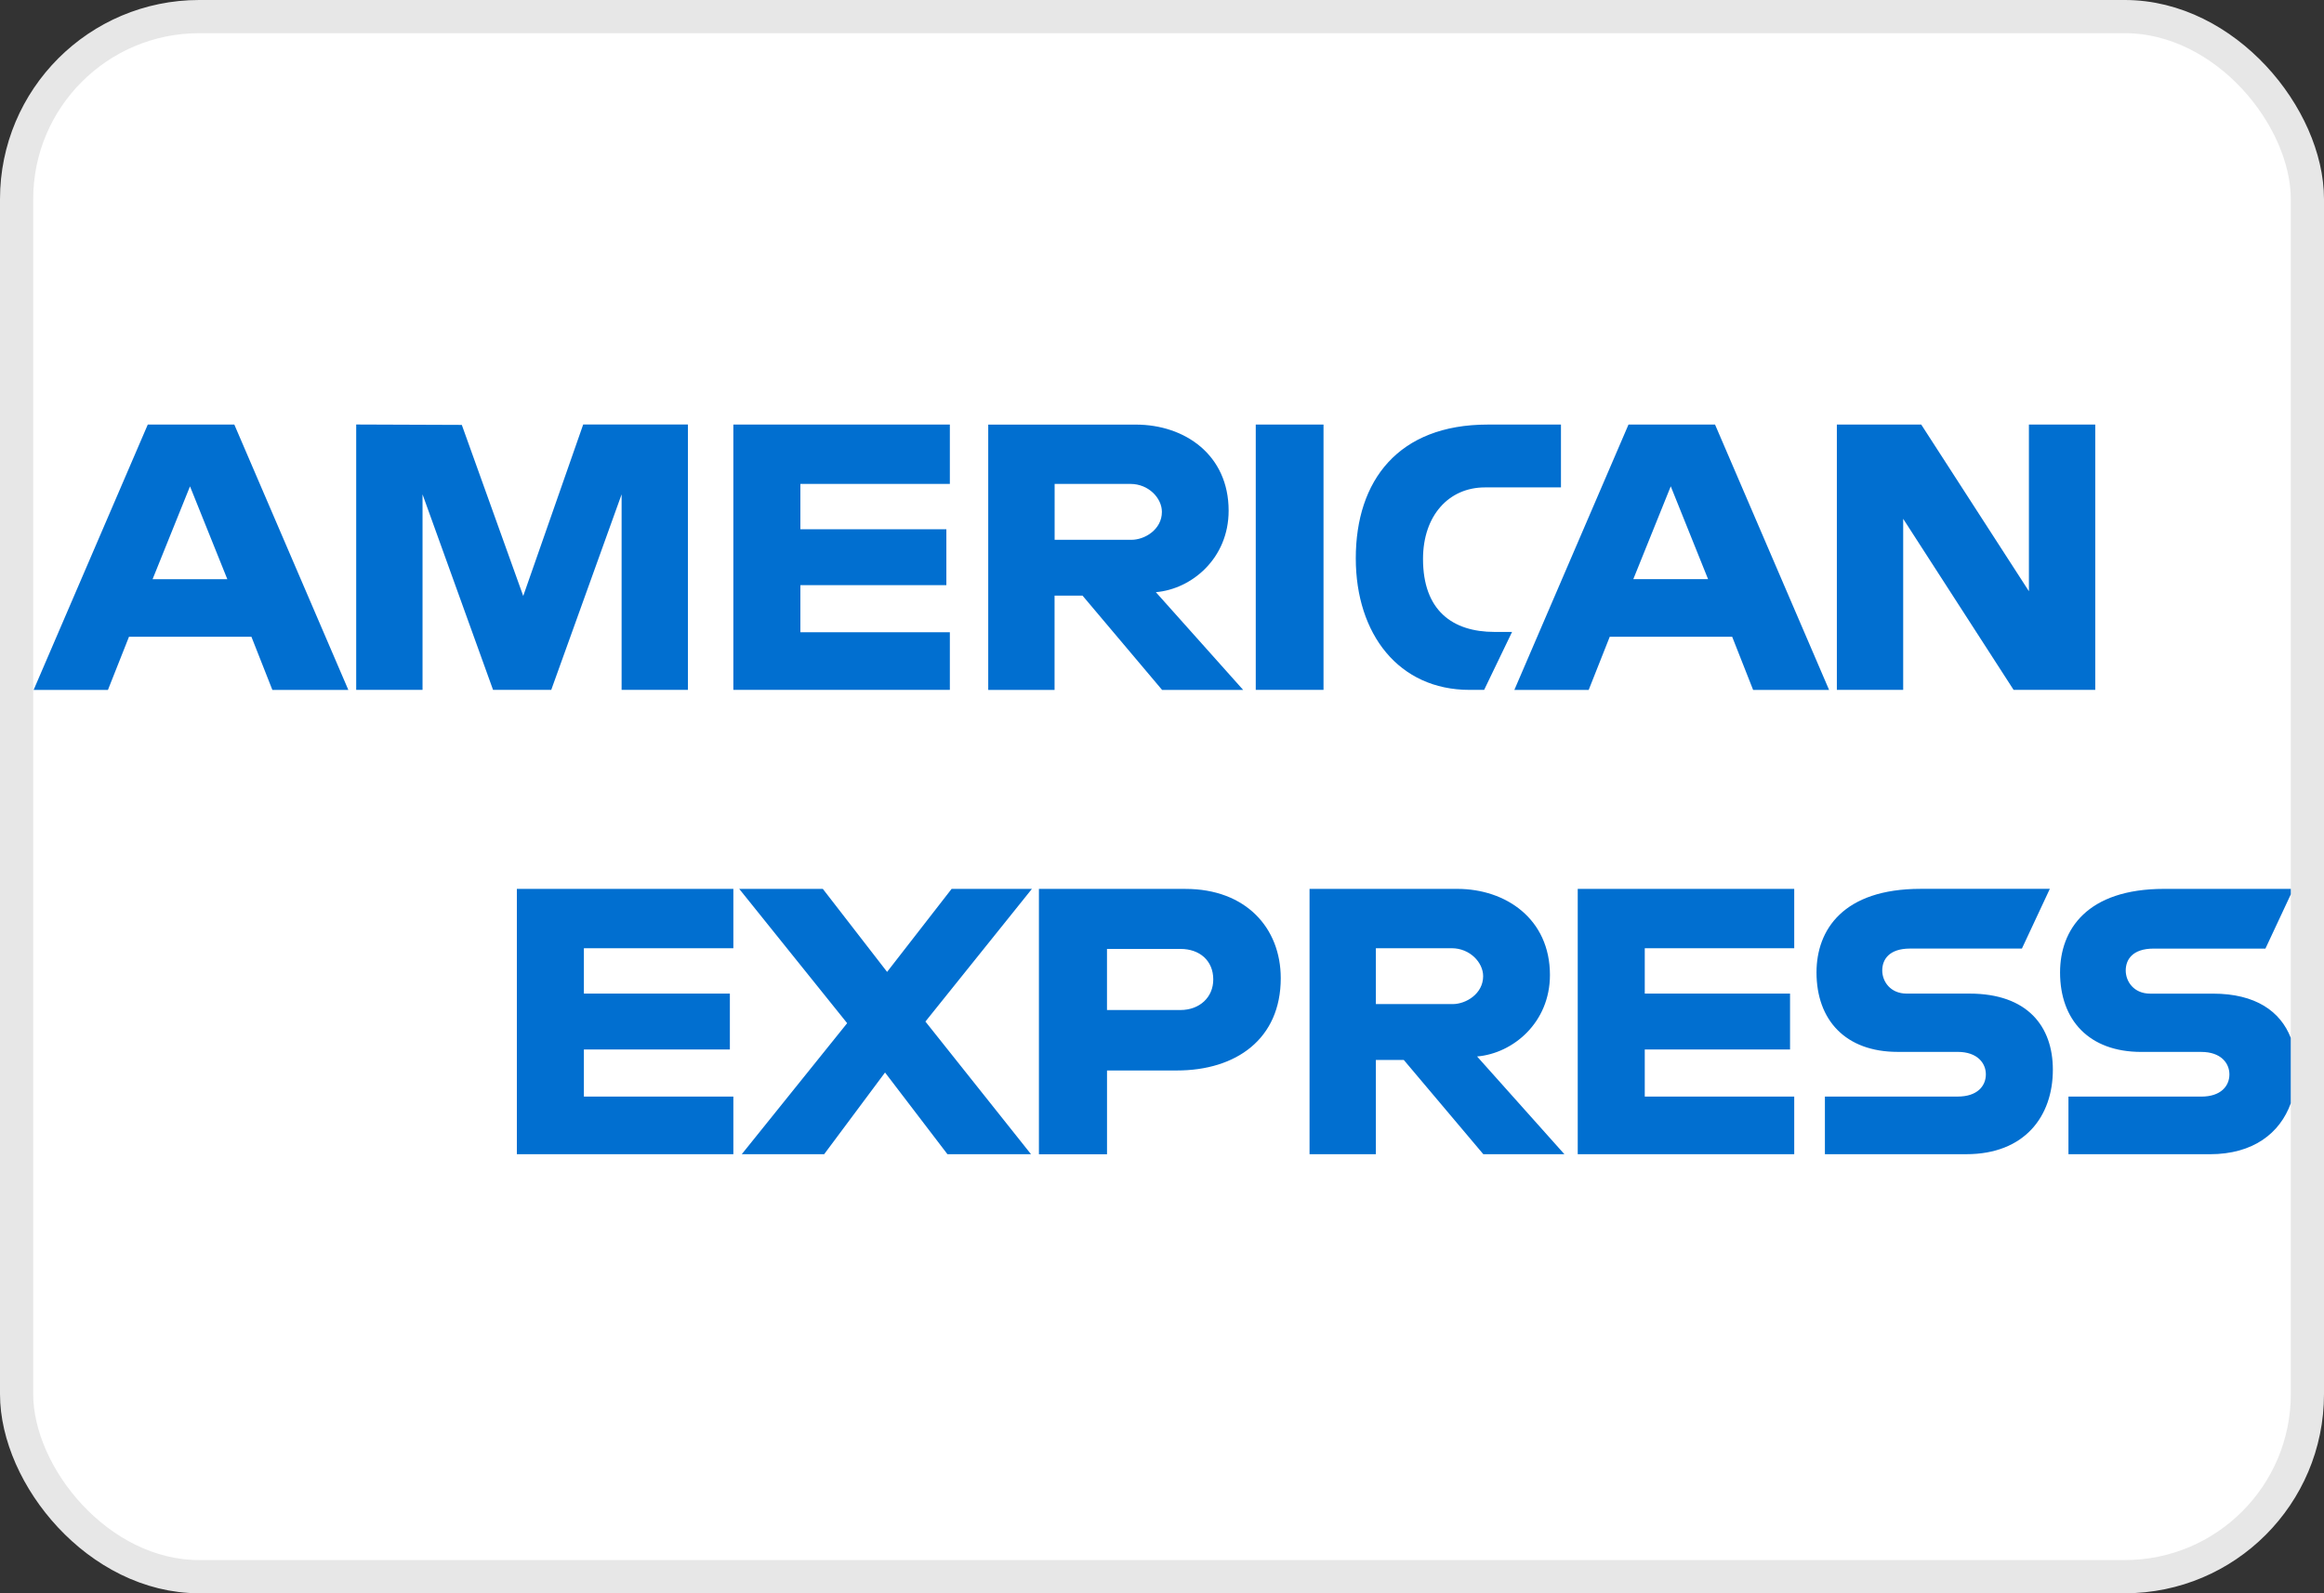 <svg xmlns="http://www.w3.org/2000/svg" viewBox="0 0 70 48">
<rect x="0" y="0" width="70" height="48" fill="#333333" stroke="none"/>
<rect fill="#fff" stroke="#e7e7e7" rx="5.5" x="0.5" y="0.5" width="69" height="47"/>
<path fill="#016fd0" d="M31.766,17.945h0.841l2.396,2.84h2.442l-2.63-2.945c1.079-0.091,2.192-1.017,2.192-2.455c0-1.682-1.32-2.593-2.794-2.593h-4.447v7.994h1.998V17.945z M31.766,14.579H34.05c0.548,0,0.947,0.429,0.947,0.842c0,0.531-0.516,0.842-0.917,0.842h-2.314L31.766,14.579L31.766,14.579z M57.325,15.63l3.326,5.154h2.459v-7.994h-1.998v5.022l-3.244-5.022h-2.541v7.994h1.998V15.63z M39.865,12.79H37.824v7.994h2.041V12.79z M47.852,20.785l0.634-1.601h3.688l0.631,1.601h2.288l-3.435-7.994h-2.607l-3.438,7.994H47.852z M50.324,14.651l1.124,2.797h-2.252L50.324,14.651z M4.451,12.791l-3.438,7.994h2.238l0.634-1.601h3.688l0.631,1.601h2.288L7.058,12.791H4.451zM4.596,17.449l1.127-2.797l1.124,2.797H4.596z M44.263,20.784h0.44l0.841-1.746h-0.526c-1.273,0-2.156-0.65-2.156-2.198c0-1.304,0.773-2.156,1.865-2.156h2.29v-1.893h-2.209c-2.691,0-3.971,1.688-3.971,4.03C40.838,19.105,42.132,20.784,44.263,20.784z M15.568,34.773h6.521v-1.736h-4.502v-1.42h4.397v-1.683h-4.397v-1.367h4.502v-1.788h-6.521V34.773z M47.522,34.773h6.521v-1.736h-4.502v-1.42h4.376v-1.683h-4.376v-1.367h4.502v-1.788h-6.521V34.773z M46.685,29.372c0-1.682-1.32-2.593-2.794-2.593h-4.447v7.994h1.998v-2.84h0.841l2.396,2.84h2.442l-2.63-2.945C45.572,31.736,46.685,30.81,46.685,29.372z M43.756,30.25h-2.314v-1.683h2.284c0.548,0,0.947,0.429,0.947,0.842C44.673,29.939,44.157,30.25,43.756,30.25z M59.323,29.934h-1.893c-0.491,0-0.736-0.365-0.736-0.697c0-0.322,0.198-0.66,0.841-0.66h3.366l0.841-1.799h-3.892c-2.334,0-3.136,1.236-3.136,2.518c0,1.437,0.875,2.394,2.446,2.394h1.807c0.593,0,0.848,0.34,0.848,0.676c0,0.351-0.256,0.67-0.848,0.67h-4v1.736h4.259c1.76,0,2.607-1.145,2.607-2.544C61.834,30.928,61.075,29.934,59.323,29.934z M18.723,14.893v5.89h1.998v-7.994h-3.155l-1.806,5.166l-1.85-5.154l-3.181-0.012v7.994h1.998v-5.89l2.124,5.89h1.753L18.723,14.893z M64.87,28.578h3.366L69,26.944v-0.165h-3.814c-2.334,0-3.136,1.236-3.136,2.518c0,1.437,0.875,2.394,2.446,2.394h1.807c0.593,0,0.848,0.34,0.848,0.676c0,0.351-0.256,0.67-0.848,0.67h-4v1.736h4.259c1.308,0,2.111-0.634,2.437-1.533v-1.974c-0.31-0.797-1.059-1.331-2.342-1.331h-1.893c-0.491,0-0.736-0.365-0.736-0.697C64.028,28.915,64.227,28.578,64.87,28.578z M35.707,26.78h-4.414v7.994h2.051v-2.524h2.104c1.78,0,3.129-0.944,3.129-2.781C38.576,27.948,37.518,26.78,35.707,26.78z M35.552,30.429h-2.209V28.588h2.215c0.575,0,0.986,0.352,0.986,0.92C36.545,30.042,36.136,30.429,35.552,30.429z M28.61,19.048h-4.502V17.628h4.397v-1.683h-4.397v-1.367h4.502v-1.788h-6.521v7.994h6.521V19.048z M28.663,26.779l-1.943,2.501l-1.936-2.501h-2.518l3.251,4.046l-3.175,3.948h2.482l1.834-2.462l1.88,2.462h2.517l-3.181-3.997l3.208-3.997L28.663,26.779L28.663,26.779z"/>
</svg>